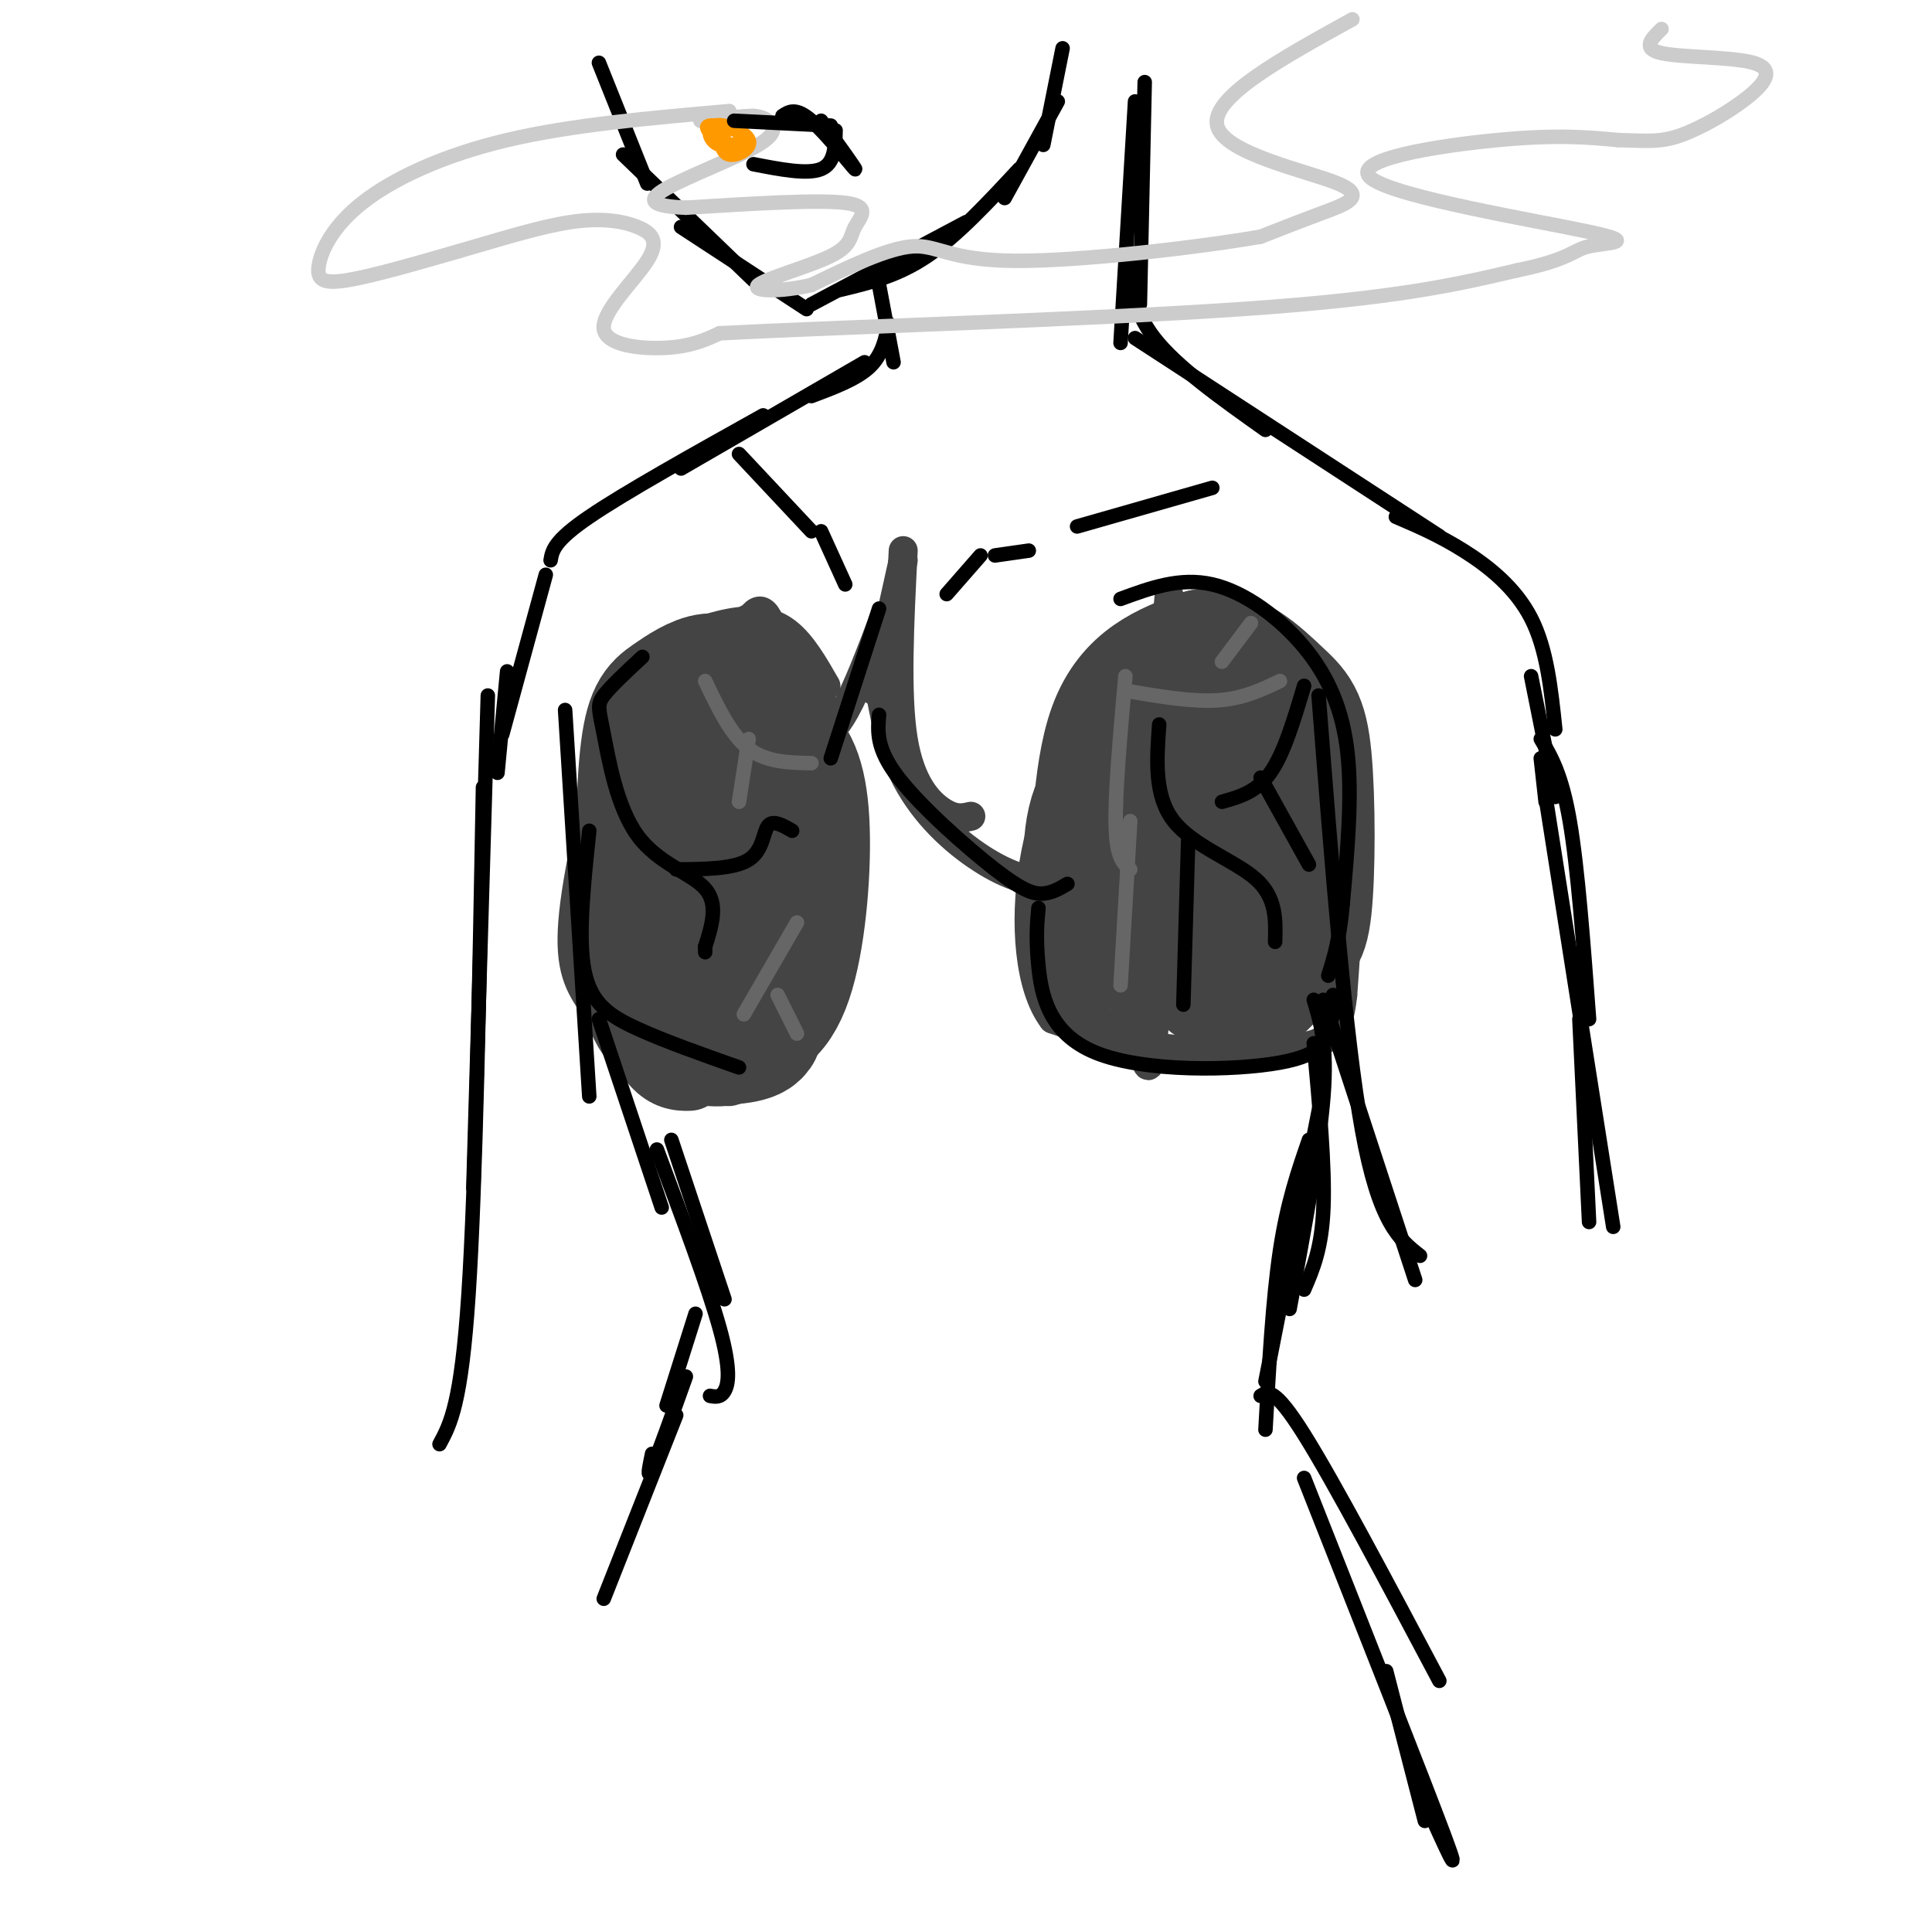 <svg viewBox='0 0 400 400' version='1.1' xmlns='http://www.w3.org/2000/svg' xmlns:xlink='http://www.w3.org/1999/xlink'><g fill='none' stroke='rgb(0,0,0)' stroke-width='3' stroke-linecap='round' stroke-linejoin='round'><path d='M124,13c0.000,0.000 10.000,25.000 10,25'/><path d='M129,32c0.000,0.000 27.000,26.000 27,26'/><path d='M141,47c0.000,0.000 26.000,17.000 26,17'/><path d='M168,63c0.000,0.000 32.000,-17.000 32,-17'/><path d='M174,60c5.917,-1.417 11.833,-2.833 18,-7c6.167,-4.167 12.583,-11.083 19,-18'/><path d='M208,41c0.000,0.000 11.000,-20.000 11,-20'/><path d='M216,30c0.000,0.000 4.000,-20.000 4,-20'/><path d='M182,59c0.000,0.000 3.000,16.000 3,16'/><path d='M184,67c-0.667,3.250 -1.333,6.500 -4,9c-2.667,2.500 -7.333,4.250 -12,6'/><path d='M237,17c0.000,0.000 -1.000,46.000 -1,46'/><path d='M235,21c0.000,0.000 -3.000,50.000 -3,50'/><path d='M234,53c0.167,5.500 0.333,11.000 5,17c4.667,6.000 13.833,12.500 23,19'/><path d='M235,70c0.000,0.000 63.000,41.000 63,41'/><path d='M289,107c4.467,1.911 8.933,3.822 14,7c5.067,3.178 10.733,7.622 14,14c3.267,6.378 4.133,14.689 5,23'/><path d='M317,140c0.000,0.000 5.000,25.000 5,25'/><path d='M319,157c0.000,0.000 1.000,9.000 1,9'/><path d='M179,75c0.000,0.000 -38.000,22.000 -38,22'/><path d='M158,86c-14.333,8.000 -28.667,16.000 -36,21c-7.333,5.000 -7.667,7.000 -8,9'/><path d='M113,119c0.000,0.000 -9.000,33.000 -9,33'/><path d='M105,139c0.000,0.000 -2.000,21.000 -2,21'/><path d='M251,101c0.000,0.000 -28.000,8.000 -28,8'/><path d='M153,94c0.000,0.000 15.000,16.000 15,16'/><path d='M170,110c0.000,0.000 5.000,11.000 5,11'/><path d='M196,123c0.000,0.000 7.000,-8.000 7,-8'/><path d='M206,115c0.000,0.000 7.000,-1.000 7,-1'/></g>
<g fill='none' stroke='rgb(68,68,68)' stroke-width='6' stroke-linecap='round' stroke-linejoin='round'><path d='M187,116c0.000,0.000 -6.000,27.000 -6,27'/><path d='M183,128c-2.756,7.267 -5.511,14.533 -8,19c-2.489,4.467 -4.711,6.133 -7,6c-2.289,-0.133 -4.644,-2.067 -7,-4'/><path d='M171,142c-2.458,-4.286 -4.917,-8.571 -8,-11c-3.083,-2.429 -6.792,-3.000 -12,-2c-5.208,1.000 -11.917,3.571 -16,7c-4.083,3.429 -5.542,7.714 -7,12'/><path d='M128,148c-3.155,9.655 -7.542,27.792 -9,39c-1.458,11.208 0.012,15.488 3,20c2.988,4.512 7.494,9.256 12,14'/><path d='M134,221c4.759,3.560 10.657,5.459 16,5c5.343,-0.459 10.131,-3.278 13,-5c2.869,-1.722 3.820,-2.349 5,-12c1.180,-9.651 2.590,-28.325 4,-47'/><path d='M172,162c-0.321,-14.333 -3.125,-26.667 -9,-29c-5.875,-2.333 -14.821,5.333 -21,11c-6.179,5.667 -9.589,9.333 -13,13'/><path d='M129,157c-3.339,5.901 -5.185,14.153 -6,22c-0.815,7.847 -0.597,15.290 1,23c1.597,7.710 4.574,15.688 8,20c3.426,4.313 7.300,4.960 10,5c2.700,0.040 4.227,-0.528 7,-6c2.773,-5.472 6.792,-15.849 9,-29c2.208,-13.151 2.604,-29.075 3,-45'/><path d='M161,147c0.079,-8.758 -1.222,-8.154 -3,-8c-1.778,0.154 -4.031,-0.141 -6,1c-1.969,1.141 -3.654,3.719 -5,6c-1.346,2.281 -2.353,4.264 -3,15c-0.647,10.736 -0.933,30.224 0,43c0.933,12.776 3.087,18.840 5,21c1.913,2.160 3.587,0.416 6,-1c2.413,-1.416 5.564,-2.503 7,-20c1.436,-17.497 1.156,-51.403 -1,-60c-2.156,-8.597 -6.187,8.115 -8,21c-1.813,12.885 -1.406,21.942 -1,31'/><path d='M152,196c-0.217,10.477 -0.259,21.169 2,14c2.259,-7.169 6.821,-32.200 8,-50c1.179,-17.800 -1.023,-28.370 -3,-32c-1.977,-3.630 -3.727,-0.322 -7,6c-3.273,6.322 -8.067,15.656 -10,30c-1.933,14.344 -1.005,33.696 0,43c1.005,9.304 2.089,8.559 4,8c1.911,-0.559 4.651,-0.934 7,-1c2.349,-0.066 4.306,0.176 5,-16c0.694,-16.176 0.124,-48.769 -1,-62c-1.124,-13.231 -2.803,-7.101 -6,-2c-3.197,5.101 -7.914,9.172 -11,17c-3.086,7.828 -4.543,19.414 -6,31'/><path d='M134,182c-1.205,11.018 -1.218,23.062 0,29c1.218,5.938 3.666,5.769 7,5c3.334,-0.769 7.554,-2.140 9,-14c1.446,-11.860 0.119,-34.210 -1,-49c-1.119,-14.790 -2.028,-22.019 -5,-20c-2.972,2.019 -8.006,13.287 -11,28c-2.994,14.713 -3.949,32.872 -3,43c0.949,10.128 3.800,12.224 6,13c2.200,0.776 3.749,0.233 6,0c2.251,-0.233 5.205,-0.156 6,-12c0.795,-11.844 -0.571,-35.608 -2,-48c-1.429,-12.392 -2.923,-13.413 -6,-12c-3.077,1.413 -7.736,5.261 -10,16c-2.264,10.739 -2.132,28.370 -2,46'/><path d='M128,207c0.831,9.760 3.909,11.159 8,10c4.091,-1.159 9.196,-4.874 12,-7c2.804,-2.126 3.307,-2.661 5,-10c1.693,-7.339 4.575,-21.483 6,-34c1.425,-12.517 1.394,-23.407 -2,-25c-3.394,-1.593 -10.152,6.113 -14,19c-3.848,12.887 -4.785,30.957 -5,40c-0.215,9.043 0.293,9.059 2,12c1.707,2.941 4.612,8.808 9,9c4.388,0.192 10.257,-5.292 14,-11c3.743,-5.708 5.359,-11.640 5,-24c-0.359,-12.360 -2.694,-31.148 -5,-38c-2.306,-6.852 -4.582,-1.768 -6,0c-1.418,1.768 -1.976,0.219 -4,9c-2.024,8.781 -5.512,27.890 -9,47'/><path d='M144,204c-1.118,10.186 0.586,12.152 2,13c1.414,0.848 2.539,0.577 5,0c2.461,-0.577 6.257,-1.460 9,-13c2.743,-11.540 4.434,-33.736 5,-46c0.566,-12.264 0.009,-14.594 -2,-14c-2.009,0.594 -5.469,4.112 -7,5c-1.531,0.888 -1.132,-0.855 -3,9c-1.868,9.855 -6.003,31.307 -7,41c-0.997,9.693 1.144,7.627 4,0c2.856,-7.627 6.428,-20.813 10,-34'/><path d='M187,114c-0.756,14.822 -1.511,29.644 0,39c1.511,9.356 5.289,13.244 8,15c2.711,1.756 4.356,1.378 6,1'/><path d='M181,135c1.250,8.851 2.500,17.702 6,25c3.500,7.298 9.250,13.042 15,17c5.750,3.958 11.500,6.131 15,5c3.500,-1.131 4.750,-5.565 6,-10'/><path d='M215,180c1.232,-7.810 2.464,-15.619 5,-23c2.536,-7.381 6.375,-14.333 12,-20c5.625,-5.667 13.036,-10.048 19,-10c5.964,0.048 10.482,4.524 15,9'/><path d='M266,136c5.000,6.289 10.000,17.511 12,30c2.000,12.489 1.000,26.244 0,40'/><path d='M278,206c-0.929,8.607 -3.250,10.125 -10,11c-6.750,0.875 -17.929,1.107 -27,0c-9.071,-1.107 -16.036,-3.554 -23,-6'/><path d='M218,211c-4.988,-6.560 -5.958,-19.958 -4,-32c1.958,-12.042 6.845,-22.726 8,-19c1.155,3.726 -1.423,21.863 -4,40'/><path d='M218,200c0.786,8.700 4.750,10.449 7,10c2.250,-0.449 2.784,-3.097 2,-14c-0.784,-10.903 -2.887,-30.063 -4,-29c-1.113,1.063 -1.238,22.348 0,33c1.238,10.652 3.837,10.670 6,12c2.163,1.330 3.890,3.974 4,-8c0.110,-11.974 -1.397,-38.564 -2,-47c-0.603,-8.436 -0.301,1.282 0,11'/><path d='M231,168c0.463,16.344 1.621,51.706 3,44c1.379,-7.706 2.980,-58.478 3,-66c0.020,-7.522 -1.542,28.205 -2,45c-0.458,16.795 0.186,14.656 1,20c0.814,5.344 1.796,18.169 3,1c1.204,-17.169 2.630,-64.334 3,-81c0.370,-16.666 -0.315,-2.833 -1,11'/><path d='M241,142c-0.747,13.202 -2.113,40.707 -1,55c1.113,14.293 4.707,15.373 7,15c2.293,-0.373 3.285,-2.198 4,-4c0.715,-1.802 1.154,-3.580 1,-19c-0.154,-15.420 -0.900,-44.483 -2,-48c-1.100,-3.517 -2.552,18.511 -2,33c0.552,14.489 3.110,21.439 5,26c1.890,4.561 3.111,6.732 3,-4c-0.111,-10.732 -1.556,-34.366 -3,-58'/><path d='M253,138c0.843,14.474 4.450,79.660 6,81c1.550,1.340 1.044,-61.167 0,-79c-1.044,-17.833 -2.627,9.006 -2,29c0.627,19.994 3.465,33.141 5,36c1.535,2.859 1.768,-4.571 2,-12'/></g>
<g fill='none' stroke='rgb(68,68,68)' stroke-width='28' stroke-linecap='round' stroke-linejoin='round'><path d='M240,153c-5.482,4.601 -10.964,9.202 -13,16c-2.036,6.798 -0.625,15.792 0,12c0.625,-3.792 0.464,-20.369 4,-30c3.536,-9.631 10.768,-12.315 18,-15'/><path d='M249,136c5.831,-0.818 11.408,4.636 15,8c3.592,3.364 5.198,4.636 6,13c0.802,8.364 0.801,23.818 0,31c-0.801,7.182 -2.400,6.091 -4,5'/><path d='M266,193c-2.181,2.465 -5.634,6.127 -9,7c-3.366,0.873 -6.644,-1.044 -9,-3c-2.356,-1.956 -3.788,-3.950 -4,-11c-0.212,-7.050 0.797,-19.157 1,-20c0.203,-0.843 -0.398,9.579 -1,20'/><path d='M244,186c-0.254,4.702 -0.388,6.456 1,9c1.388,2.544 4.297,5.877 7,8c2.703,2.123 5.201,3.035 8,1c2.799,-2.035 5.900,-7.018 9,-12'/><path d='M153,144c-1.772,-1.617 -3.544,-3.234 -6,-3c-2.456,0.234 -5.596,2.321 -8,4c-2.404,1.679 -4.070,2.952 -5,12c-0.930,9.048 -1.123,25.871 2,36c3.123,10.129 9.561,13.565 16,17'/><path d='M152,210c4.730,2.231 8.557,-0.691 11,-9c2.443,-8.309 3.504,-22.006 3,-31c-0.504,-8.994 -2.573,-13.284 -6,-15c-3.427,-1.716 -8.214,-0.858 -13,0'/><path d='M147,155c-4.594,3.503 -9.579,12.262 -12,22c-2.421,9.738 -2.278,20.456 -1,27c1.278,6.544 3.690,8.916 8,10c4.310,1.084 10.517,0.881 13,0c2.483,-0.881 1.241,-2.441 0,-4'/><path d='M155,210c-0.167,-1.000 -0.583,-1.500 -1,-2'/></g>
<g fill='none' stroke='rgb(0,0,0)' stroke-width='3' stroke-linecap='round' stroke-linejoin='round'><path d='M133,136c-3.281,3.043 -6.561,6.086 -8,8c-1.439,1.914 -1.035,2.699 0,8c1.035,5.301 2.702,15.120 7,21c4.298,5.880 11.228,7.823 14,11c2.772,3.177 1.386,7.589 0,12'/><path d='M146,196c0.000,2.000 0.000,1.000 0,0'/><path d='M140,180c6.000,-0.044 12.000,-0.089 15,-2c3.000,-1.911 3.000,-5.689 4,-7c1.000,-1.311 3.000,-0.156 5,1'/><path d='M122,172c-1.178,11.089 -2.356,22.178 -1,29c1.356,6.822 5.244,9.378 11,12c5.756,2.622 13.378,5.311 21,8'/><path d='M182,126c0.000,0.000 -10.000,31.000 -10,31'/><path d='M182,148c-0.304,3.506 -0.607,7.012 4,13c4.607,5.988 14.125,14.458 20,19c5.875,4.542 8.107,5.155 10,5c1.893,-0.155 3.446,-1.077 5,-2'/><path d='M240,150c-0.533,7.400 -1.067,14.800 3,20c4.067,5.200 12.733,8.200 17,12c4.267,3.800 4.133,8.400 4,13'/><path d='M246,174c0.000,0.000 -1.000,34.000 -1,34'/><path d='M215,188c-0.286,3.143 -0.571,6.286 0,12c0.571,5.714 2.000,14.000 12,18c10.000,4.000 28.571,3.714 38,2c9.429,-1.714 9.714,-4.857 10,-8'/><path d='M275,212c1.833,-2.333 1.417,-4.167 1,-6'/><path d='M232,124c6.155,-2.268 12.310,-4.536 19,-3c6.690,1.536 13.917,6.875 19,13c5.083,6.125 8.024,13.036 9,22c0.976,8.964 -0.012,19.982 -1,31'/><path d='M278,187c-0.667,7.667 -1.833,11.333 -3,15'/><path d='M270,142c-2.083,7.000 -4.167,14.000 -7,18c-2.833,4.000 -6.417,5.000 -10,6'/><path d='M261,161c0.000,0.000 10.000,18.000 10,18'/></g>
<g fill='none' stroke='rgb(102,102,102)' stroke-width='3' stroke-linecap='round' stroke-linejoin='round'><path d='M146,141c2.667,5.583 5.333,11.167 9,14c3.667,2.833 8.333,2.917 13,3'/><path d='M155,153c0.000,0.000 -2.000,13.000 -2,13'/><path d='M165,191c0.000,0.000 -11.000,19.000 -11,19'/><path d='M161,206c0.000,0.000 4.000,8.000 4,8'/><path d='M233,140c-1.083,12.167 -2.167,24.333 -2,31c0.167,6.667 1.583,7.833 3,9'/><path d='M234,170c0.000,0.000 -2.000,34.000 -2,34'/><path d='M233,143c6.833,1.167 13.667,2.333 19,2c5.333,-0.333 9.167,-2.167 13,-4'/><path d='M253,137c0.000,0.000 6.000,-8.000 6,-8'/></g>
<g fill='none' stroke='rgb(204,204,204)' stroke-width='3' stroke-linecap='round' stroke-linejoin='round'><path d='M151,23c-16.329,1.424 -32.657,2.848 -46,6c-13.343,3.152 -23.700,8.030 -30,13c-6.300,4.970 -8.542,10.030 -9,13c-0.458,2.970 0.869,3.848 6,3c5.131,-0.848 14.065,-3.424 23,-6'/><path d='M95,52c8.002,-2.290 16.507,-5.014 23,-6c6.493,-0.986 10.975,-0.234 14,1c3.025,1.234 4.594,2.949 2,7c-2.594,4.051 -9.352,10.437 -9,14c0.352,3.563 7.815,4.304 13,4c5.185,-0.304 8.093,-1.652 11,-3'/><path d='M149,69c23.178,-1.222 75.622,-2.778 108,-5c32.378,-2.222 44.689,-5.111 57,-8'/><path d='M314,56c11.395,-2.332 11.382,-4.164 15,-5c3.618,-0.836 10.867,-0.678 0,-3c-10.867,-2.322 -39.849,-7.125 -45,-11c-5.151,-3.875 13.528,-6.821 26,-8c12.472,-1.179 18.736,-0.589 25,0'/><path d='M335,29c6.060,0.150 8.709,0.524 13,-1c4.291,-1.524 10.222,-4.944 14,-8c3.778,-3.056 5.402,-5.746 1,-7c-4.402,-1.254 -14.829,-1.073 -19,-2c-4.171,-0.927 -2.085,-2.964 0,-5'/><path d='M280,4c-14.673,8.089 -29.345,16.179 -28,22c1.345,5.821 18.708,9.375 25,12c6.292,2.625 1.512,4.321 -3,6c-4.512,1.679 -8.756,3.339 -13,5'/><path d='M261,49c-12.548,2.179 -37.417,5.125 -51,5c-13.583,-0.125 -15.881,-3.321 -21,-3c-5.119,0.321 -13.060,4.161 -21,8'/><path d='M168,59c-6.589,1.526 -12.561,1.343 -11,0c1.561,-1.343 10.656,-3.844 15,-6c4.344,-2.156 3.939,-3.965 5,-6c1.061,-2.035 3.589,-4.296 -2,-5c-5.589,-0.704 -19.294,0.148 -33,1'/><path d='M142,43c-7.121,-0.282 -8.424,-1.488 -4,-4c4.424,-2.512 14.576,-6.330 19,-9c4.424,-2.670 3.121,-4.191 2,-5c-1.121,-0.809 -2.061,-0.904 -3,-1'/><path d='M156,24c-2.333,0.000 -6.667,0.500 -11,1'/></g>
<g fill='none' stroke='rgb(255,153,0)' stroke-width='3' stroke-linecap='round' stroke-linejoin='round'><path d='M149,27c0.187,2.327 0.374,4.653 2,5c1.626,0.347 4.692,-1.286 4,-3c-0.692,-1.714 -5.141,-3.509 -7,-3c-1.859,0.509 -1.127,3.322 1,4c2.127,0.678 5.650,-0.779 5,-2c-0.650,-1.221 -5.471,-2.206 -7,-2c-1.529,0.206 0.236,1.603 2,3'/><path d='M149,29c0.500,0.500 0.750,0.250 1,0'/></g>
<g fill='none' stroke='rgb(0,0,0)' stroke-width='3' stroke-linecap='round' stroke-linejoin='round'><path d='M152,25c0.000,0.000 20.000,1.000 20,1'/><path d='M173,27c-0.083,3.417 -0.167,6.833 -3,8c-2.833,1.167 -8.417,0.083 -14,-1'/><path d='M170,25c3.822,5.311 7.644,10.622 7,10c-0.644,-0.622 -5.756,-7.178 -9,-10c-3.244,-2.822 -4.622,-1.911 -6,-1'/><path d='M319,153c2.167,3.667 4.333,7.333 6,17c1.667,9.667 2.833,25.333 4,41'/><path d='M273,144c2.750,35.333 5.500,70.667 9,90c3.500,19.333 7.750,22.667 12,26'/><path d='M320,165c0.000,0.000 14.000,89.000 14,89'/><path d='M327,211c0.000,0.000 2.000,42.000 2,42'/><path d='M274,207c0.000,0.000 19.000,58.000 19,58'/><path d='M272,216c1.167,12.750 2.333,25.500 2,34c-0.333,8.500 -2.167,12.750 -4,17'/><path d='M272,207c1.417,4.667 2.833,9.333 2,20c-0.833,10.667 -3.917,27.333 -7,44'/><path d='M274,225c0.000,0.000 -12.000,61.000 -12,61'/><path d='M271,236c-2.250,6.500 -4.500,13.000 -6,23c-1.500,10.000 -2.250,23.500 -3,37'/><path d='M117,147c0.000,0.000 5.000,80.000 5,80'/><path d='M124,211c0.000,0.000 13.000,39.000 13,39'/><path d='M139,236c0.000,0.000 11.000,33.000 11,33'/><path d='M136,238c5.311,14.200 10.622,28.400 13,37c2.378,8.600 1.822,11.600 1,13c-0.822,1.400 -1.911,1.200 -3,1'/><path d='M144,272c0.000,0.000 -6.000,19.000 -6,19'/><path d='M142,285c-2.917,8.167 -5.833,16.333 -7,19c-1.167,2.667 -0.583,-0.167 0,-3'/><path d='M140,293c0.000,0.000 -15.000,38.000 -15,38'/><path d='M261,289c1.417,-0.917 2.833,-1.833 9,8c6.167,9.833 17.083,30.417 28,51'/><path d='M270,306c12.417,31.417 24.833,62.833 29,74c4.167,11.167 0.083,2.083 -4,-7'/><path d='M287,346c0.000,0.000 8.000,31.000 8,31'/><path d='M101,144c0.000,0.000 -3.000,102.000 -3,102'/><path d='M100,163c-0.750,41.167 -1.500,82.333 -3,105c-1.500,22.667 -3.750,26.833 -6,31'/></g>
</svg>